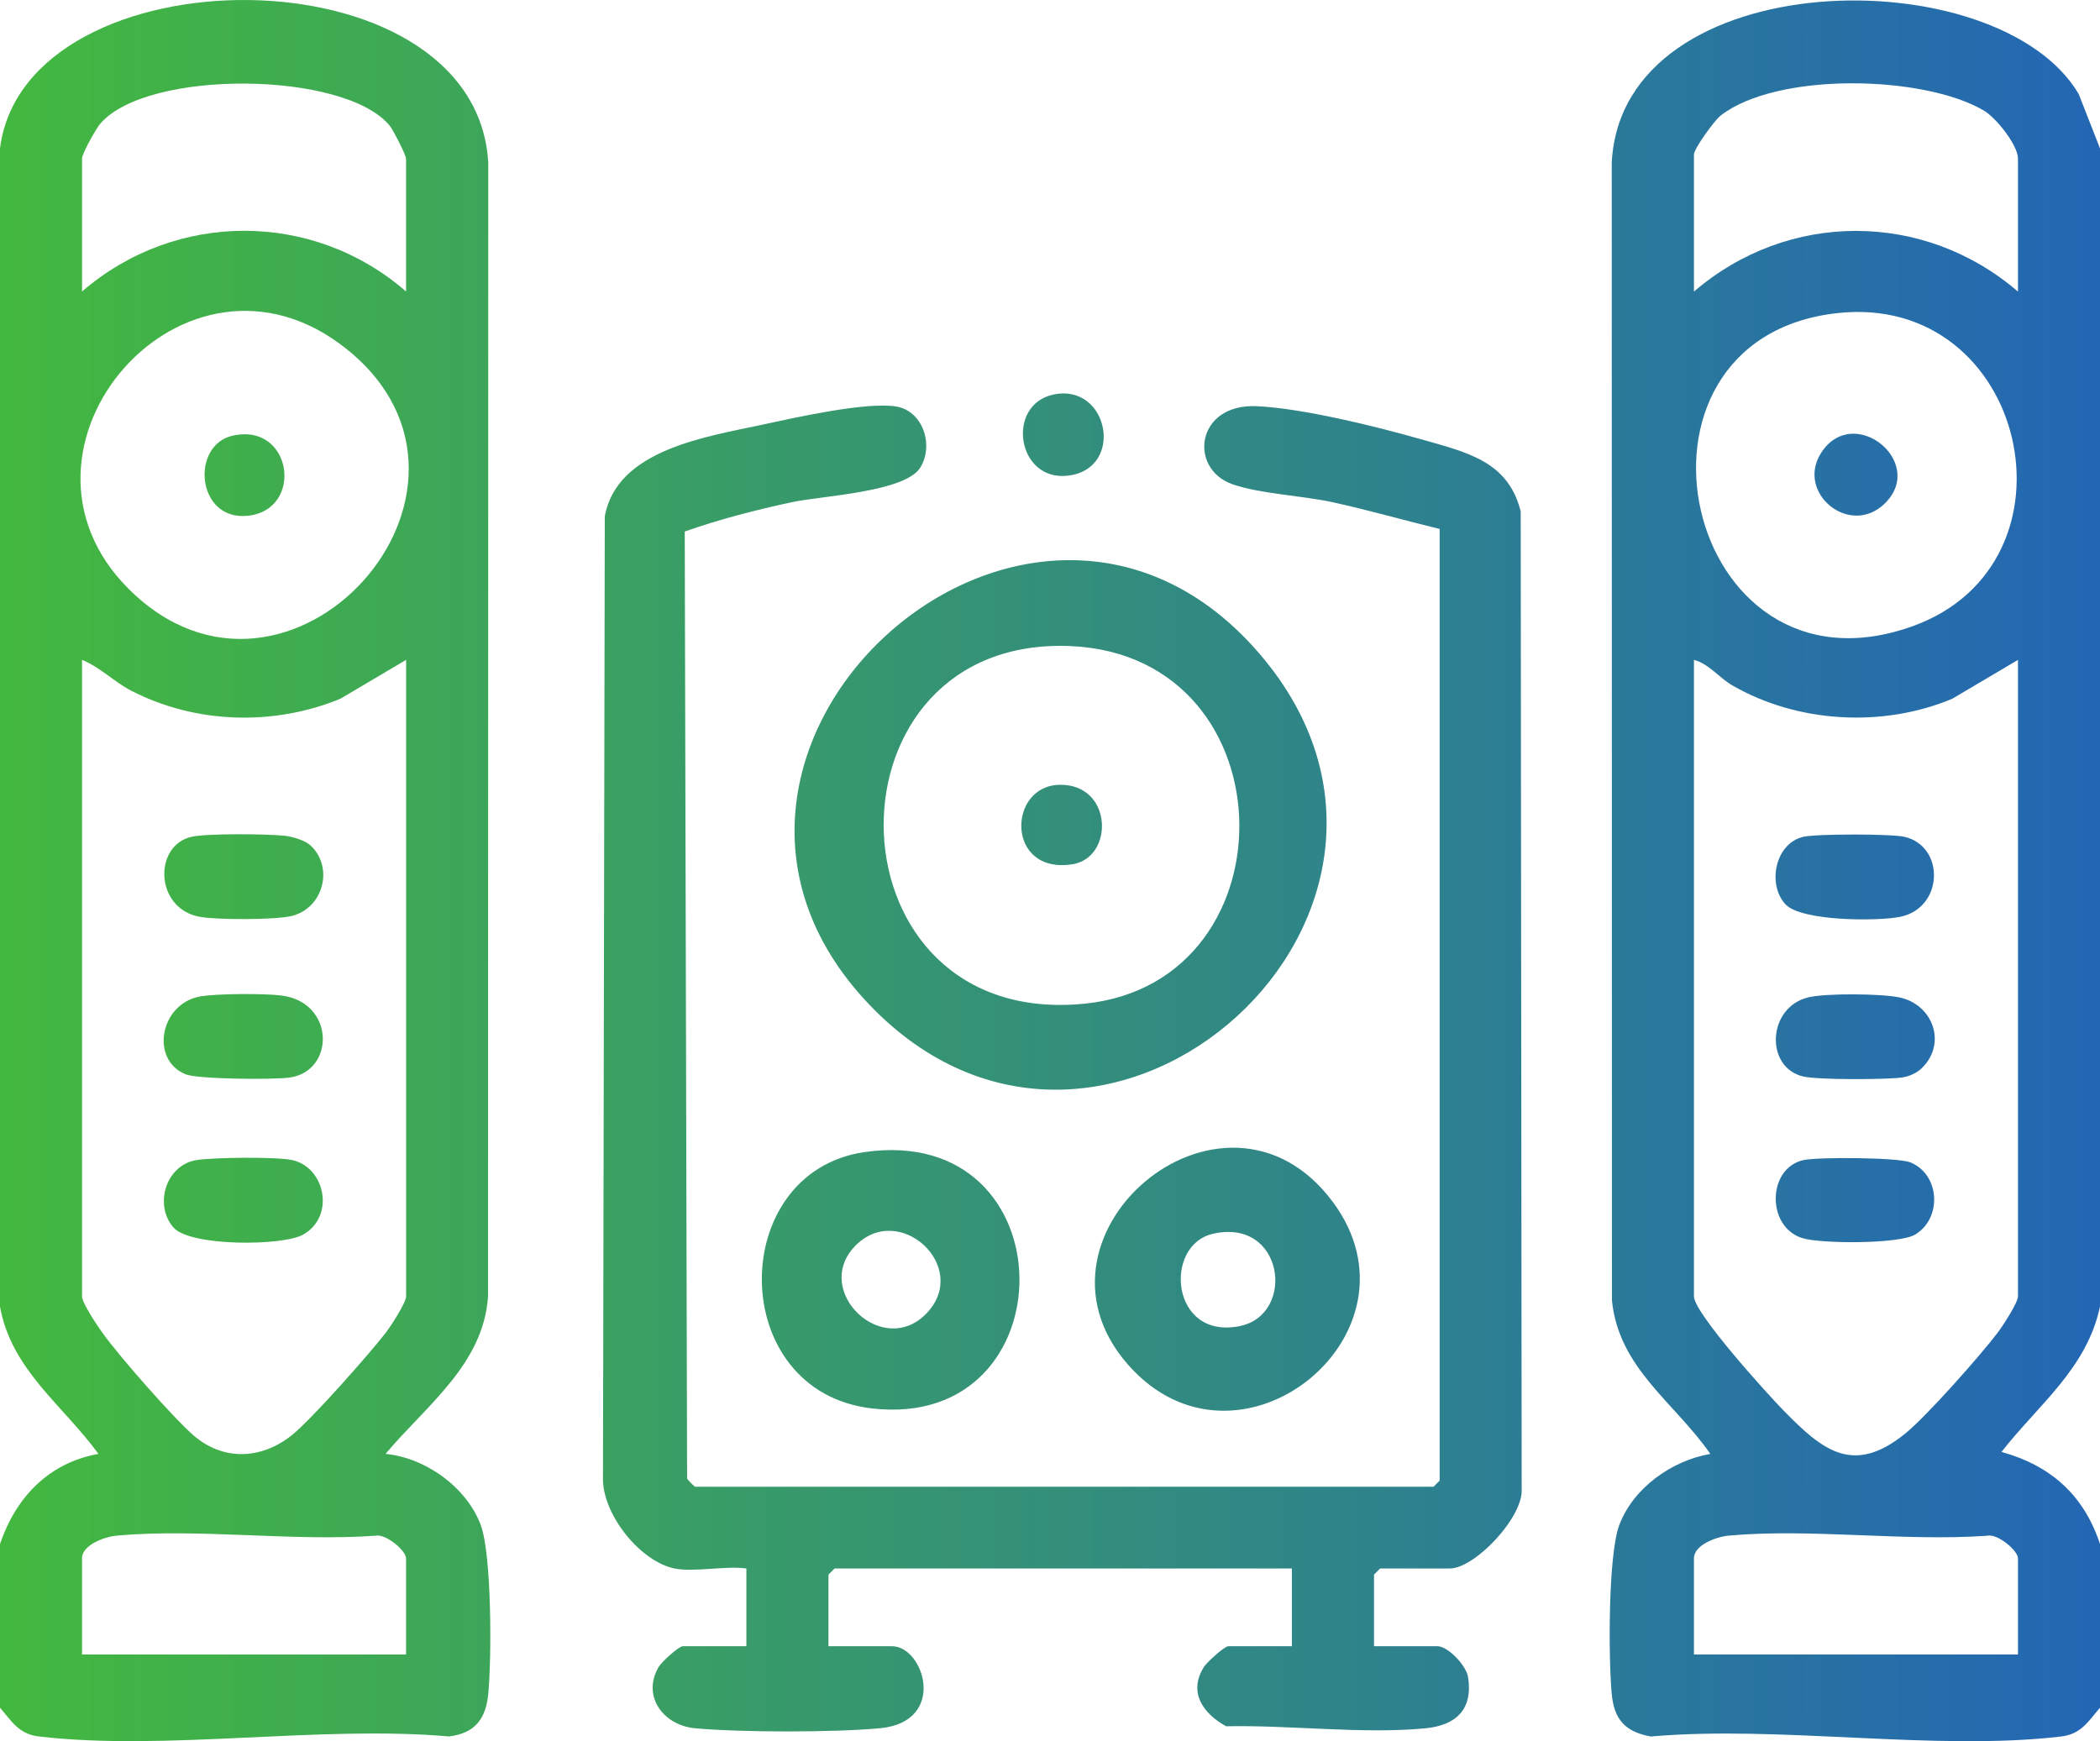 <?xml version="1.0" encoding="UTF-8"?>
<svg xmlns="http://www.w3.org/2000/svg" id="Calque_1" data-name="Calque 1" viewBox="0 0 384 318.43">
  <defs><linearGradient id="Dégradé_sans_nom_6" data-name="Dégradé sans nom 6" x1="0" y1="185.01" x2="387.29" y2="185.01" gradientUnits="userSpaceOnUse"><stop offset="0" stop-color="#43b83f"/><stop offset="1" stop-color="#2366b5"/></linearGradient></defs>

<path d="M0,27.13C4.64-9.27,86.97-9.66,89.28,29.71l-.04,207.37c-.81,12.45-11.38,20.03-18.74,28.82,7.34.72,14.81,6.11,17.39,12.97,2.06,5.47,2.01,24.49,1.4,30.87-.44,4.56-2.34,7.21-7.15,7.84-23.64-2.08-51.95,2.72-75.03,0-3.67-.43-4.92-2.72-7.11-5.26v-29.94c2.9-8.53,8.89-14.84,18-16.48-6.49-8.92-15.93-15.37-18-26.94V27.13ZM74.25,53.32v-24.33c0-.61-2.35-5.21-2.99-6-8.21-10.03-44.29-10.38-52.91-.39-.83.97-3.35,5.5-3.35,6.38v24.33c17.11-14.77,42.19-14.83,59.25,0ZM23.52,107.7c29.19,29.13,71.84-18.3,39.84-43.88C33.87,40.24-2.24,82,23.52,107.7ZM74.25,120.69l-12.01,7.1c-12.18,5.03-26.5,4.6-38.25-1.47-3.15-1.63-5.73-4.34-8.99-5.63v116.4c0,1.24,2.85,5.43,3.77,6.72,2.96,4.15,12.81,15.38,16.56,18.66,5.44,4.76,12.38,4.46,17.94.09,3.56-2.8,14.15-14.8,17.22-18.75.93-1.19,3.77-5.56,3.77-6.72v-116.4ZM74.25,302.59v-17.59c0-1.42-3.77-4.58-5.61-4.13-15.25,1.08-32.28-1.38-47.3-.02-2.15.19-6.34,1.68-6.34,4.15v17.59h59.25Z" style="fill: url(#Dégradé_sans_nom_6);"/>
  <path d="M384,27.13v211.84c-2.44,11.37-11.23,17.88-18.01,26.57,9.01,2.51,15.06,7.9,18.01,16.85v29.94c-2.19,2.53-3.44,4.82-7.11,5.26-23.08,2.72-51.39-2.08-75.04,0-4.71-.86-6.72-3.15-7.14-7.84-.59-6.47-.68-25.33,1.4-30.87,2.54-6.74,9.6-11.77,16.64-12.97-6.53-9.42-16.76-15.65-17.99-28.07l-.04-208.12c1.91-36.57,70.58-37.53,85.38-12.54l3.9,9.96ZM369,53.32v-24.33c0-2.41-3.97-7.43-6.22-8.76-11.02-6.51-37.87-7.11-48.15.91-1.19.93-4.88,6.08-4.88,7.11v25.08c17.19-14.8,42.06-14.8,59.25,0ZM335.83,57.28c-42.73,4.88-28.06,72.28,13.87,57.26,32.2-11.54,20.96-61.24-13.87-57.26ZM369,120.69l-12.01,7.1c-12.68,5.33-28.32,4.46-40.26-2.46-2.36-1.37-4.3-3.97-6.98-4.64v116.4c0,3.05,13.55,18,16.48,20.98,7.04,7.17,12.64,11.84,22.16,4.11,3.93-3.19,13.61-14.14,16.84-18.37.93-1.21,3.77-5.54,3.77-6.72v-116.4ZM369,302.59v-17.59c0-1.42-3.77-4.58-5.61-4.13-15.25,1.08-32.28-1.38-47.3-.02-2.15.19-6.34,1.68-6.34,4.15v17.59h59.25Z" style="fill: url(#Dégradé_sans_nom_6);"/>
  <path d="M123.38,286.87c-6.27-1.28-12.94-9.62-13.12-16.1l.33-176.31c2.16-12.24,18.61-14.59,28.91-16.81,5.92-1.28,18.86-4.19,24.34-3.31,4.89.78,6.96,6.99,4.48,11.12-2.73,4.55-18.02,5.2-23.59,6.4-6.56,1.41-13.21,3.12-19.52,5.35l.43,173.19c.17.35,1.36,1.51,1.49,1.51h135l1.12-1.12V96.74c-6.51-1.58-12.93-3.43-19.49-4.87-5.59-1.23-13.43-1.55-18.43-3.32-8.05-2.84-6.67-14.8,4.53-14.26,8.46.41,21.64,3.67,29.96,6.04s15.98,3.97,18.25,13.22l.18,178.72c.37,5.19-8.58,14.59-13.13,14.59h-12.75l-1.12,1.12v13.1h11.62c1.86,0,5.24,3.47,5.58,5.66.92,5.91-2.22,8.81-7.8,9.35-11.36,1.1-24.89-.62-36.45-.37-4.23-2.35-6.97-6.22-4.05-10.86.54-.85,3.75-3.78,4.46-3.78h11.62v-14.22h-83.62l-1.12,1.12v13.1h11.62c5.89,0,10.2,13.84-2.22,15-8.37.78-25.44.78-33.81,0-5.68-.52-9.79-5.77-6.65-11.2.52-.9,3.69-3.8,4.43-3.8h11.62v-14.22c-3.86-.54-9.54.73-13.12,0Z" style="fill: url(#Dégradé_sans_nom_6);"/>
  <path d="M160.01,184.81c-46.52-46.43,28.35-114.88,70.62-64.87,39.44,46.65-27.8,107.61-70.62,64.87ZM193.87,118.12c-44.74.04-42.74,70.21,4.49,65.44,39.09-3.95,37.67-65.48-4.49-65.44Z" style="fill: url(#Dégradé_sans_nom_6);"/>
  <path d="M158.07,210.71c37.53-5.44,37.59,51.05,1.38,46.88-26.66-3.07-26.59-43.23-1.38-46.88ZM156.26,227.99c-7.75,8.21,5.28,20.63,13.26,12.11s-5.26-20.59-13.26-12.11Z" style="fill: url(#Dégradé_sans_nom_6);"/>
  <path d="M207.27,250.67c-23.2-23.96,16.5-57.8,36.48-30.8,17.58,23.76-16.26,51.69-36.48,30.8ZM221.78,225.65c-9.12,2.1-7.72,19.46,4.92,16.88,10.34-2.11,8.1-19.87-4.92-16.88Z" style="fill: url(#Dégradé_sans_nom_6);"/>
  <path d="M192.54,72.18c10.19-2.26,13.24,13.56,2.76,14.81-9.36,1.12-11.41-12.89-2.76-14.81Z" style="fill: url(#Dégradé_sans_nom_6);"/>
  <path d="M36.55,182.25c3.07-.55,11.67-.57,14.84-.19,9.9,1.19,9.94,13.88,1.52,15.02-2.92.4-16.71.31-18.96-.6-6.55-2.64-4.69-12.91,2.61-14.23Z" style="fill: url(#Dégradé_sans_nom_6);"/>
  <path d="M56.77,154.61c4.33,4.01,2.35,11.54-3.47,12.92-3.09.73-13.56.72-16.75.15-8.29-1.49-8.51-13.07-1.52-14.64,2.84-.64,13.92-.53,17.11-.18,1.36.15,3.66.85,4.63,1.75Z" style="fill: url(#Dégradé_sans_nom_6);"/>
  <path d="M31.73,224.51c-3.57-4.04-1.48-11.32,4.07-12.32,2.97-.53,14.88-.65,17.66-.02,6.05,1.37,7.84,10.33,1.97,13.63-3.75,2.11-20.63,2.19-23.7-1.29Z" style="fill: url(#Dégradé_sans_nom_6);"/>
  <path d="M42.54,79.68c10.98-2.47,13.13,13.68,2.66,14.66-9.28.87-10.39-12.92-2.66-14.66Z" style="fill: url(#Dégradé_sans_nom_6);"/>
  <path d="M329.78,212.17c2.63-.59,17.28-.49,19.52.41,5.47,2.2,5.87,10.26.88,13.22-2.95,1.75-17.39,1.71-20.74.6-6.46-2.14-6.27-12.76.33-14.23Z" style="fill: url(#Dégradé_sans_nom_6);"/>
  <path d="M326.48,165.38c-3.38-3.64-1.88-11.18,3.3-12.34,2.46-.55,15.98-.55,18.43,0,7.48,1.69,7.24,13.02-.76,14.64-4.12.83-18.05.84-20.97-2.3Z" style="fill: url(#Dégradé_sans_nom_6);"/>
  <path d="M351.49,195.29c-.99.98-2.44,1.62-3.84,1.79-3.11.38-15.09.43-17.87-.19-7.08-1.58-6.67-12.69.91-14.49,3.25-.77,13.26-.68,16.59.01,6.16,1.28,8.75,8.36,4.2,12.88Z" style="fill: url(#Dégradé_sans_nom_6);"/>
  <path d="M344.74,91.99c-6.39,6.42-16.4-1.8-11.76-9.12,5.84-9.21,19.29,1.56,11.76,9.12Z" style="fill: url(#Dégradé_sans_nom_6);"/>
  <path d="M193.88,143.53c9.66-.04,9.85,13.36,2.2,14.54-12.21,1.9-11.9-14.51-2.2-14.54Z" style="fill: url(#Dégradé_sans_nom_6);"/>
</svg>
